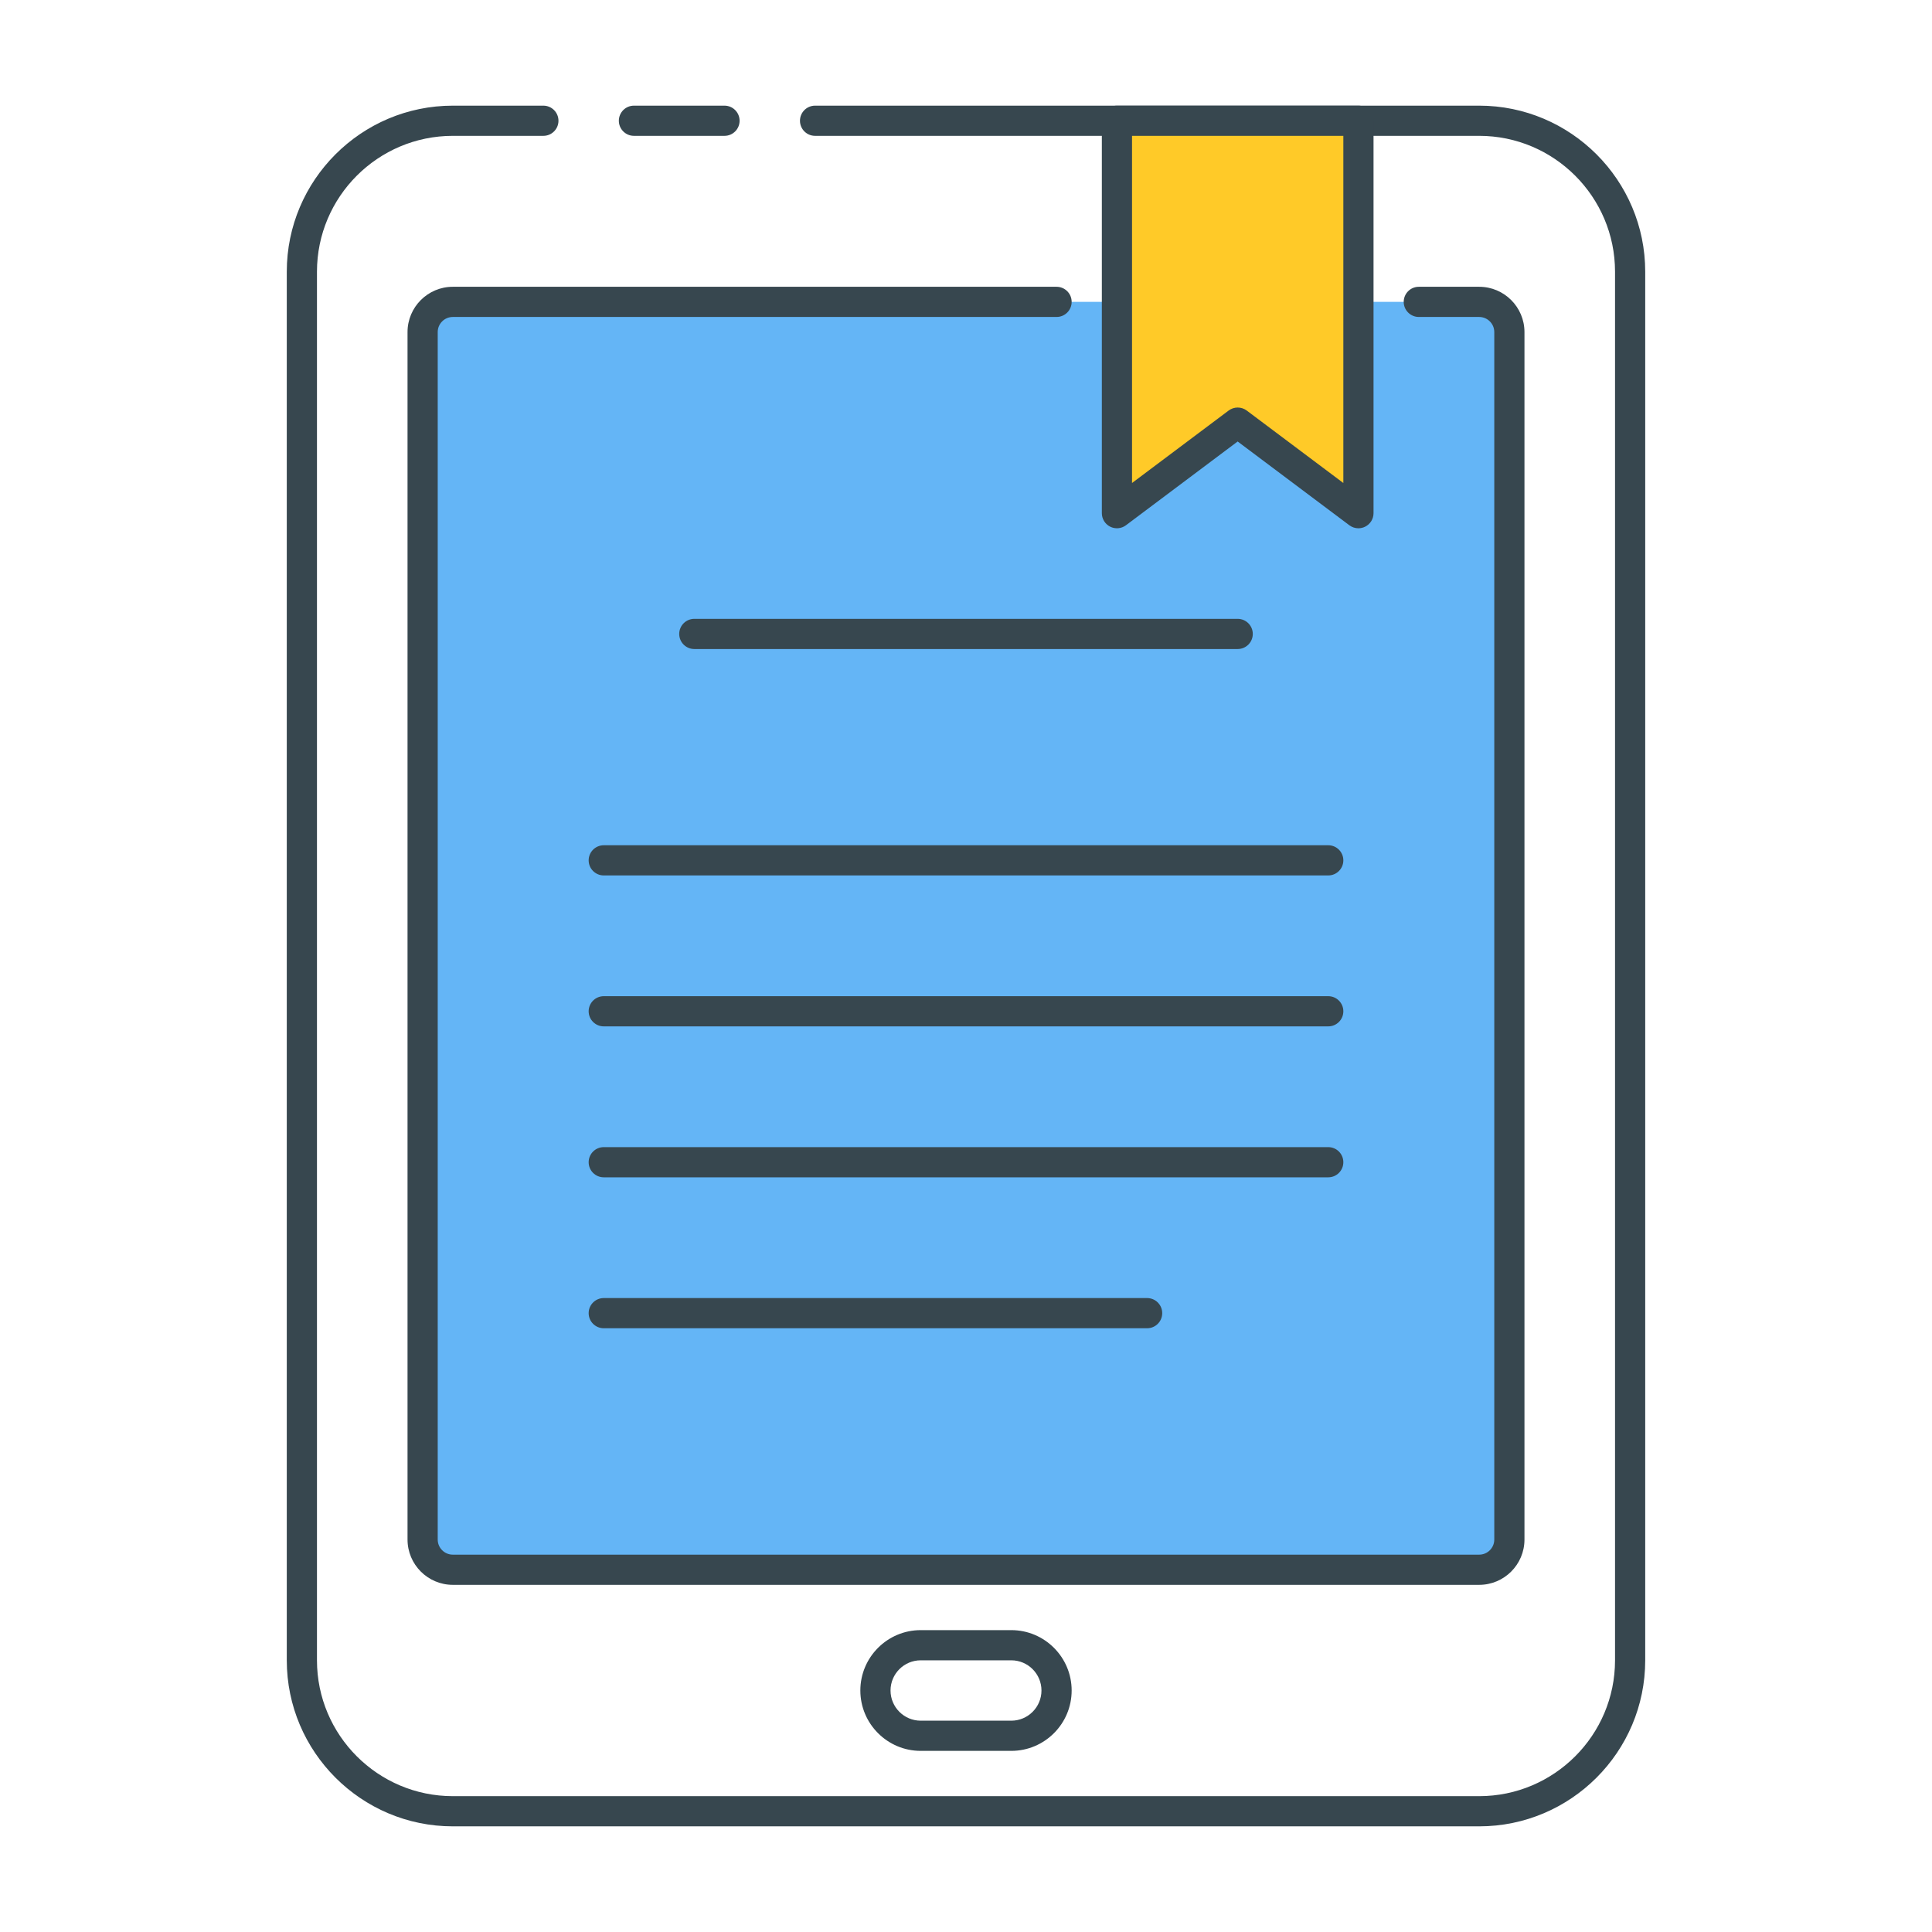 <?xml version="1.0" encoding="utf-8"?>
<!-- Generator: Adobe Illustrator 21.1.0, SVG Export Plug-In . SVG Version: 6.00 Build 0)  -->
<svg version="1.1" id="Icon_Set" xmlns="http://www.w3.org/2000/svg" xmlns:xlink="http://www.w3.org/1999/xlink" x="0px" y="0px"
	 viewBox="0 0 64 64" style="enable-background:new 0 0 64 64;" xml:space="preserve">
<style type="text/css">
	.st0{fill:#37474F;}
	.st1{fill:#EF5350;}
	.st2{fill:#FFCA28;}
	.st3{fill:#64B5F6;}
	.st4{fill:#FFFFFF;}
	.st5{fill:#FF7043;}
</style>
<g id="Ebook">
	<g>
		<g>
			<path class="st0" d="M49,3.5H27c-0.276,0-0.5,0.224-0.5,0.5s0.224,0.5,0.5,0.5h22c2.481,0,4.5,2.019,4.5,4.5v46
				c0,2.481-2.019,4.5-4.5,4.5H15c-2.481,0-4.5-2.019-4.5-4.5V9c0-2.481,2.019-4.5,4.5-4.5h3c0.276,0,0.5-0.224,0.5-0.5
				S18.276,3.5,18,3.5h-3c-3.032,0-5.5,2.467-5.5,5.5v46c0,3.033,2.468,5.5,5.5,5.5h34c3.032,0,5.5-2.467,5.5-5.5V9
				C54.5,5.967,52.032,3.5,49,3.5z"/>
		</g>
	</g>
	<g>
		<g>
			<path class="st0" d="M24,3.5h-3c-0.276,0-0.5,0.224-0.5,0.5s0.224,0.5,0.5,0.5h3c0.276,0,0.5-0.224,0.5-0.5S24.276,3.5,24,3.5z"
				/>
		</g>
	</g>
	<g>
		<g>
			<path class="st3" d="M47,10h2c0.552,0,1,0.448,1,1v40c0,0.552-0.448,1-1,1H15c-0.552,0-1-0.448-1-1V11c0-0.552,0.448-1,1-1h20"/>
		</g>
	</g>
	<g>
		<g>
			<path class="st0" d="M49,9.5h-2c-0.276,0-0.5,0.224-0.5,0.5s0.224,0.5,0.5,0.5h2c0.275,0,0.5,0.224,0.5,0.5v40
				c0,0.276-0.225,0.5-0.5,0.5H15c-0.275,0-0.5-0.224-0.5-0.5V11c0-0.276,0.225-0.5,0.5-0.5h20c0.276,0,0.5-0.224,0.5-0.5
				S35.276,9.5,35,9.5H15c-0.827,0-1.5,0.673-1.5,1.5v40c0,0.827,0.673,1.5,1.5,1.5h34c0.827,0,1.5-0.673,1.5-1.5V11
				C50.5,10.173,49.827,9.5,49,9.5z"/>
		</g>
	</g>
	<g>
		<g>
			<g>
				<g>
					<g>
						<path class="st0" d="M33.5,54h-3c-1.103,0-2,0.897-2,2s0.897,2,2,2h3c1.103,0,2-0.897,2-2S34.603,54,33.5,54z M33.5,57h-3
							c-0.552,0-1-0.449-1-1s0.448-1,1-1h3c0.552,0,1,0.449,1,1S34.052,57,33.5,57z"/>
					</g>
				</g>
			</g>
		</g>
	</g>
	<g>
		<g>
			<path class="st0" d="M41,20.5H23c-0.276,0-0.5,0.224-0.5,0.5s0.224,0.5,0.5,0.5h18c0.276,0,0.5-0.224,0.5-0.5
				S41.276,20.5,41,20.5z"/>
		</g>
	</g>
	<g>
		<g>
			<path class="st0" d="M44,28H20c-0.276,0-0.5,0.224-0.5,0.5S19.724,29,20,29h24c0.276,0,0.5-0.224,0.5-0.5S44.276,28,44,28z"/>
		</g>
	</g>
	<g>
		<g>
			<path class="st0" d="M44,33H20c-0.276,0-0.5,0.224-0.5,0.5S19.724,34,20,34h24c0.276,0,0.5-0.224,0.5-0.5S44.276,33,44,33z"/>
		</g>
	</g>
	<g>
		<g>
			<path class="st0" d="M44,38H20c-0.276,0-0.5,0.224-0.5,0.5S19.724,39,20,39h24c0.276,0,0.5-0.224,0.5-0.5S44.276,38,44,38z"/>
		</g>
	</g>
	<g>
		<g>
			<path class="st0" d="M38,43H20c-0.276,0-0.5,0.224-0.5,0.5S19.724,44,20,44h18c0.276,0,0.5-0.224,0.5-0.5S38.276,43,38,43z"/>
		</g>
	</g>
	<g>
		<g>
			<polygon class="st2" points="37,4 37,17 41,14 45,17 45,4 			"/>
		</g>
	</g>
	<g>
		<g>
			<g>
				<g>
					<path class="st0" d="M45,3.5h-8c-0.276,0-0.5,0.224-0.5,0.5v13c0,0.189,0.107,0.362,0.276,0.447
						c0.168,0.084,0.372,0.067,0.523-0.047l3.7-2.775l3.7,2.775c0.088,0.066,0.193,0.1,0.3,0.1c0.076,0,0.153-0.018,0.224-0.053
						C45.393,17.362,45.5,17.189,45.5,17V4C45.5,3.724,45.276,3.5,45,3.5z M44.5,16l-3.2-2.4c-0.089-0.067-0.194-0.1-0.3-0.1
						s-0.211,0.033-0.3,0.1L37.5,16V4.5h7V16z"/>
				</g>
			</g>
		</g>
	</g>
</g>
</svg>
